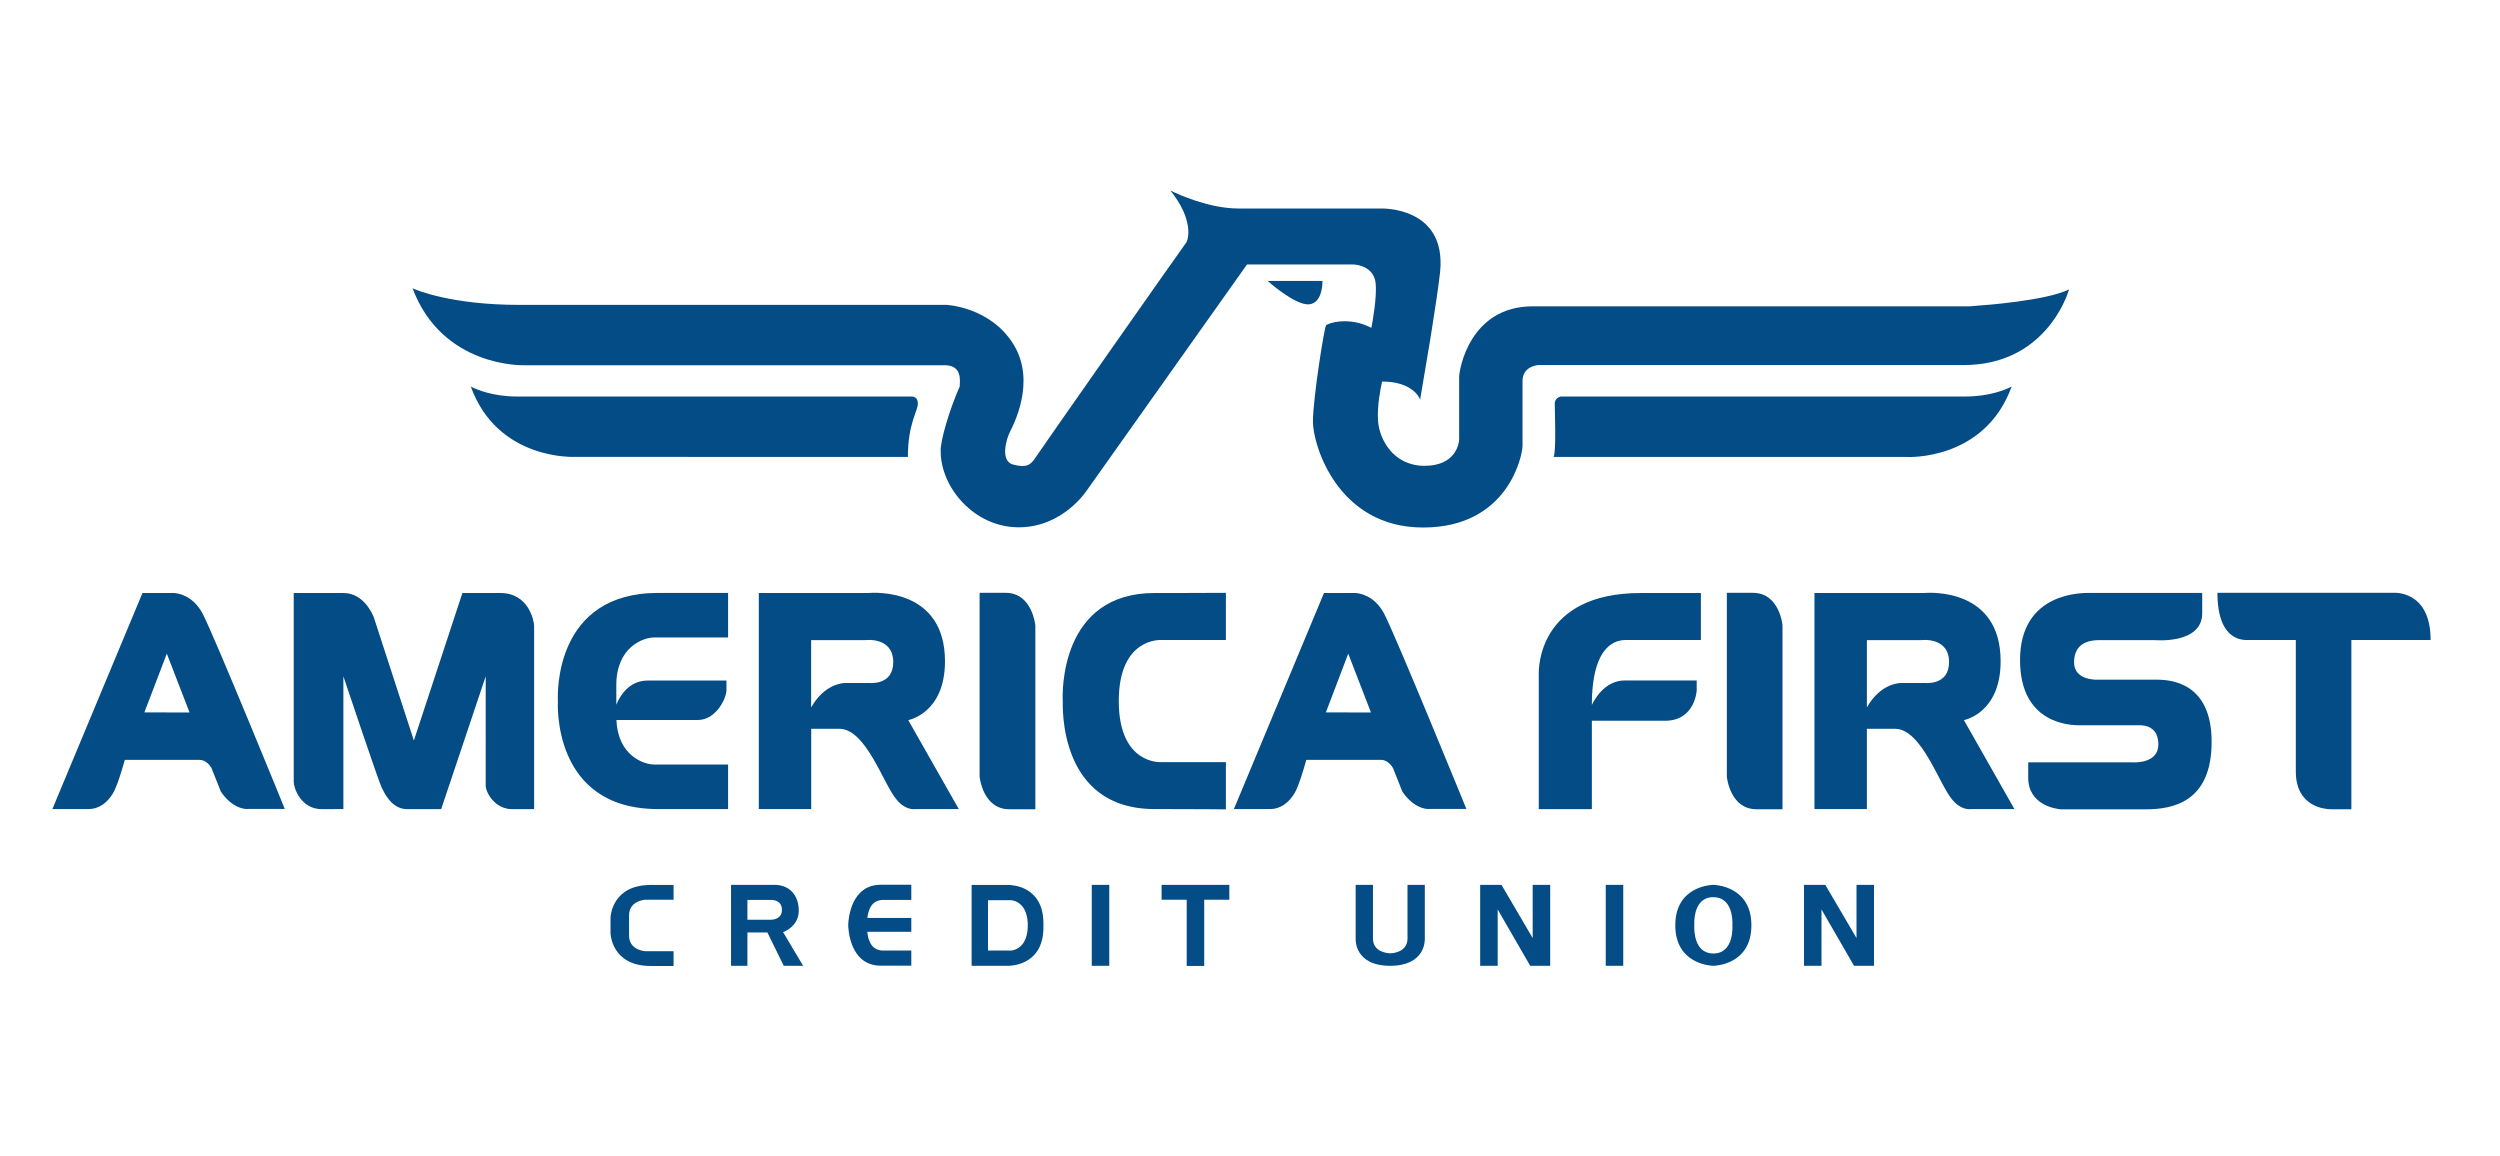 <svg width="147" height="68" viewBox="0 0 147 68" fill="none" xmlns="http://www.w3.org/2000/svg">
<g clip-path="url(#clip0_1098_2175)">
<path d="M39.606 52.035V52.904L37.943 52.904C37.889 52.907 36.989 52.975 36.989 53.818V55.017C36.989 55.886 37.945 55.931 37.945 55.931H39.606V56.8H38.264C35.931 56.8 35.898 54.866 35.898 54.866L35.898 53.964C35.902 53.855 36.001 52.035 38.264 52.035H39.606ZM72.284 52.029V52.904H70.808V56.795H69.778V52.904H68.302V52.029H72.284ZM57.131 52.035H59.241L59.269 52.035C59.523 52.034 61.354 52.103 61.354 54.3V54.524C61.354 56.879 59.24 56.789 59.24 56.789H57.131V52.035ZM45.552 52.029C46.38 52.029 46.968 52.601 46.968 53.549C46.968 54.496 46.045 54.81 46.045 54.81L47.225 56.789H46.084L45.122 54.827H43.947V56.789H42.985V52.029H45.552ZM65.225 52.029V56.789H64.196V52.029H65.225ZM95.447 52.029V56.789H94.418V52.029H95.447ZM80.731 52.029V55.186C80.731 56.02 81.664 56.053 81.738 56.054L81.761 56.054C81.896 56.05 82.761 55.992 82.761 55.186V52.029H83.779L83.779 55.218C83.782 55.307 83.799 56.789 81.743 56.789C79.623 56.789 79.713 55.214 79.713 55.214V52.029H80.731ZM88.287 52.029L90.122 55.158V52.029H91.151V56.789H89.977L88.064 53.476V56.789H87.034V52.029H88.287ZM107.328 52.029L109.163 55.158V52.029H110.192V56.789H109.017L107.104 53.476V56.789H106.075V52.029H107.328ZM100.739 52.029L100.755 52.03C100.918 52.034 102.982 52.14 102.982 54.406C102.982 56.73 100.833 56.788 100.747 56.789L100.734 56.789C100.571 56.784 98.507 56.678 98.507 54.406C98.507 52.111 100.613 52.032 100.739 52.029ZM53.585 52.024V52.915H52.052L51.973 52.914L51.929 52.914C51.641 52.92 51.115 53.008 51.001 53.975H53.585V54.788H50.995C51.117 55.959 51.82 55.894 52.045 55.892H53.585V56.783H51.795C49.934 56.783 49.878 54.542 49.876 54.407V54.395L49.877 54.359C49.888 54.042 50.027 52.024 51.795 52.024H53.585ZM100.744 52.753C99.497 52.753 99.626 54.406 99.626 54.406L99.624 54.43C99.615 54.631 99.59 56.066 100.744 56.066C101.997 56.066 101.863 54.406 101.863 54.406L101.865 54.37C101.875 54.124 101.881 52.753 100.744 52.753ZM59.447 52.932H58.093V55.892H59.448C59.484 55.891 60.382 55.843 60.431 54.524V54.3L60.43 54.26C60.362 52.954 59.447 52.932 59.447 52.932ZM45.365 52.915L45.347 52.915C45.341 52.915 45.335 52.915 45.33 52.915L43.947 52.915V54.081L45.305 54.081L45.312 54.081L45.333 54.081C45.468 54.079 45.977 54.033 45.977 53.498C45.977 52.965 45.502 52.918 45.365 52.915ZM72.083 34.858V37.633H68.285C68.285 37.633 65.784 37.459 65.784 41.221C65.784 44.994 68.285 44.814 68.285 44.814H72.083V47.589L70.817 47.581C69.98 47.576 69.144 47.573 68.307 47.573L67.888 47.573C62.171 47.573 62.501 41.383 62.49 41.221L62.488 41.19C62.466 40.693 62.343 34.869 67.888 34.869L69.695 34.867C70.593 34.865 71.293 34.862 71.696 34.86L72.083 34.858ZM118.778 38.81C118.778 34.763 122.526 34.864 122.878 34.864H129.49V36.058C129.49 37.902 126.704 37.639 126.704 37.639H123.426C122.817 37.639 121.955 37.824 121.955 38.945C121.955 40.06 123.387 39.965 123.387 39.965L126.805 39.965L126.854 39.965C127.685 39.973 130.044 40.16 130.044 43.615C130.044 47.158 127.778 47.589 126.162 47.589H121.2L121.174 47.587C120.94 47.568 119.259 47.371 119.259 45.722V44.826H125.396L125.411 44.827C125.57 44.835 126.911 44.874 126.911 43.777C126.911 42.693 126.084 42.646 125.802 42.645L122.408 42.645L122.319 42.646C121.734 42.654 118.778 42.575 118.778 38.81ZM142.92 37.633H138.261V47.584H137.033C136.755 47.58 134.994 47.471 134.994 45.369V37.633H132.236C131.99 37.633 130.385 37.795 130.385 34.858H140.722C140.722 34.858 142.92 34.667 142.92 37.633ZM59.134 34.858C60.706 34.858 60.873 36.775 60.879 36.775V47.584H59.346C57.78 47.584 57.601 45.666 57.601 45.666V34.858H59.134ZM103.071 34.858C104.643 34.858 104.817 36.775 104.811 36.775V47.584H103.284C101.759 47.584 101.55 45.78 101.539 45.672L101.539 45.666V34.858H103.071ZM106.69 34.869H113.123L113.144 34.867C113.477 34.839 117.637 34.578 117.637 38.883C117.637 41.95 115.478 42.342 115.478 42.342L118.448 47.573H115.897L115.884 47.575C115.796 47.587 115.278 47.629 114.779 47.001C114.012 46.098 112.989 42.852 111.423 42.852H109.773V47.573H106.69V34.869ZM44.618 34.869H51.051L51.072 34.867C51.405 34.839 55.565 34.578 55.565 38.883C55.565 41.95 53.406 42.342 53.406 42.342L56.376 47.573H53.825L53.812 47.575C53.724 47.587 53.206 47.629 52.707 47.001C51.94 46.098 50.922 42.852 49.35 42.852H47.7V47.573H44.618V34.869ZM20.197 34.869C21.306 34.869 21.836 35.955 21.955 36.238L21.968 36.272C21.977 36.293 21.981 36.304 21.981 36.304L24.336 43.542L27.189 34.869H29.426C31.076 34.869 31.4 36.484 31.406 36.805V47.578H30.114C29.09 47.578 28.559 46.586 28.559 46.199V39.769L25.941 47.578H23.939C23.016 47.578 22.608 46.62 22.445 46.317C22.283 46.014 20.191 39.769 20.191 39.769V47.573L18.921 47.578C17.685 47.578 17.271 46.322 17.271 45.98V34.869H20.197ZM100.012 34.869V37.633H95.598C95.117 37.633 93.601 37.79 93.601 41.456L93.613 41.43C93.703 41.234 94.312 40.01 95.542 40.01H99.766V40.599C99.766 40.599 99.676 42.381 97.903 42.381H93.601V47.578H90.48V39.685L90.479 39.662C90.468 39.307 90.452 34.869 96.488 34.869H100.012ZM8.377 34.869H10.206L10.23 34.87C10.403 34.878 11.321 34.971 11.907 36.069C12.556 37.285 16.751 47.567 16.745 47.567H14.575C14.575 47.567 14.559 47.569 14.529 47.569L14.503 47.569C14.286 47.564 13.617 47.47 12.986 46.547L12.438 45.167L12.426 45.145C12.37 45.05 12.128 44.68 11.733 44.68H7.337L7.294 44.837C7.183 45.231 6.883 46.256 6.632 46.664C6.319 47.175 5.849 47.573 5.2 47.573H3.08L8.377 34.869ZM42.812 34.864V37.482H38.477C37.8 37.482 36.239 38.065 36.239 40.285V41.44L36.256 41.399C36.444 40.949 36.967 40.016 38.085 40.016H42.716V40.571C42.716 41.075 42.096 42.337 41.027 42.337H36.245C36.329 44.405 37.822 44.955 38.477 44.955H42.812V47.573H38.689C32.391 47.573 32.805 41.215 32.805 41.215L32.803 41.185C32.782 40.717 32.643 34.864 38.689 34.864H42.812ZM77.85 34.869H79.678L79.702 34.87C79.876 34.878 80.794 34.971 81.379 36.069C82.028 37.285 86.224 47.567 86.224 47.567H84.048C84.048 47.567 84.031 47.569 84.002 47.569L83.975 47.569C83.758 47.564 83.09 47.47 82.459 46.547L81.911 45.167L81.904 45.155C81.86 45.078 81.615 44.68 81.206 44.68H76.809L76.766 44.837C76.656 45.231 76.355 46.256 76.105 46.664C75.791 47.175 75.322 47.573 74.673 47.573H72.553L77.85 34.869ZM79.276 38.435L77.962 41.888L80.613 41.894L79.276 38.435ZM9.809 38.435L8.489 41.888L11.146 41.894L9.809 38.435ZM114.605 38.939C114.605 37.425 112.972 37.639 112.972 37.639H109.773V41.596C110.558 40.215 111.629 40.162 111.775 40.161L111.79 40.161L113.201 40.161C113.201 40.156 114.6 40.318 114.605 38.939ZM52.522 38.939C52.522 37.425 50.894 37.639 50.894 37.639H47.695V41.596C48.48 40.215 49.551 40.162 49.697 40.161L49.713 40.161L51.129 40.161C51.129 40.156 52.522 40.318 52.522 38.939ZM68.816 11.2L68.876 11.23C69.227 11.402 71.069 12.26 72.821 12.26H81.178C81.178 12.26 85.06 12.103 84.68 15.977L84.669 16.07C84.583 16.84 84.394 18.098 84.193 19.362L84.094 19.981C83.903 21.153 83.707 22.324 83.505 23.494L83.502 23.487C83.466 23.391 83.058 22.435 81.267 22.435L81.253 22.499C81.19 22.778 80.955 23.908 81.033 24.801C81.122 25.826 81.916 27.391 83.768 27.391C85.601 27.391 85.795 26.066 85.798 25.839L85.798 22.171C85.798 21.728 86.419 18.012 90.122 18.012H115.774L115.95 18C116.778 17.945 120.31 17.675 121.659 17.019L121.65 17.052C121.528 17.453 120.196 21.465 115.461 21.465L90.462 21.465L90.443 21.466C90.304 21.479 89.524 21.584 89.524 22.407V26.219C89.524 26.752 88.701 31.018 83.678 31.018C78.655 31.018 77.201 26.174 77.201 24.801C77.201 23.427 77.867 19.279 77.967 19.138C78.062 18.998 79.338 18.589 80.635 19.279L80.651 19.201C80.714 18.866 80.956 17.524 80.893 16.7C80.821 15.762 79.948 15.555 79.551 15.551L73.325 15.55L63.944 28.781C63.944 28.781 62.546 31.006 59.906 31.006C57.265 31.006 55.313 28.646 55.313 26.544C55.274 25.955 55.822 24.105 56.432 22.721L56.432 22.693C56.442 22.378 56.579 21.476 55.548 21.476H30.802C30.802 21.476 26.014 21.633 24.258 16.952L24.28 16.962C24.512 17.066 26.569 17.927 30.528 17.927H55.66C55.66 17.927 58.25 18.045 59.603 20.265C60.957 22.48 59.542 25.07 59.369 25.428C59.19 25.782 58.781 27.11 59.576 27.318C60.37 27.525 60.605 27.34 60.901 26.886C61.189 26.436 69.394 14.74 69.72 14.305L69.728 14.295C69.896 14.087 70.192 12.91 68.816 11.2ZM118.286 22.726C116.697 27.122 112.116 26.875 112.122 26.869H91.353C91.515 26.533 91.42 24.173 91.42 23.758C91.403 23.534 91.576 23.337 91.8 23.315H115.579C116.974 23.315 117.921 22.908 118.2 22.771L118.235 22.754L118.277 22.731C118.283 22.728 118.286 22.726 118.286 22.726ZM27.681 22.726L27.71 22.742C27.716 22.745 27.724 22.749 27.732 22.754L27.758 22.767C28.027 22.9 28.979 23.315 30.388 23.315L53.62 23.315C53.694 23.316 53.971 23.346 53.971 23.73C53.971 24.173 53.383 24.907 53.383 26.869L33.845 26.864C33.845 26.864 29.269 27.122 27.681 22.726ZM74.538 16.52H77.76L77.761 16.544L77.76 16.586C77.756 16.849 77.693 17.817 76.983 17.894C76.166 17.978 74.538 16.52 74.538 16.52Z" fill="#044C86"/>
</g>
<defs>
<clipPath id="clip0_1098_2175">
<rect width="139.84" height="45.6" fill="white" transform="translate(3.08 11.2)"/>
</clipPath>
</defs>
</svg>
